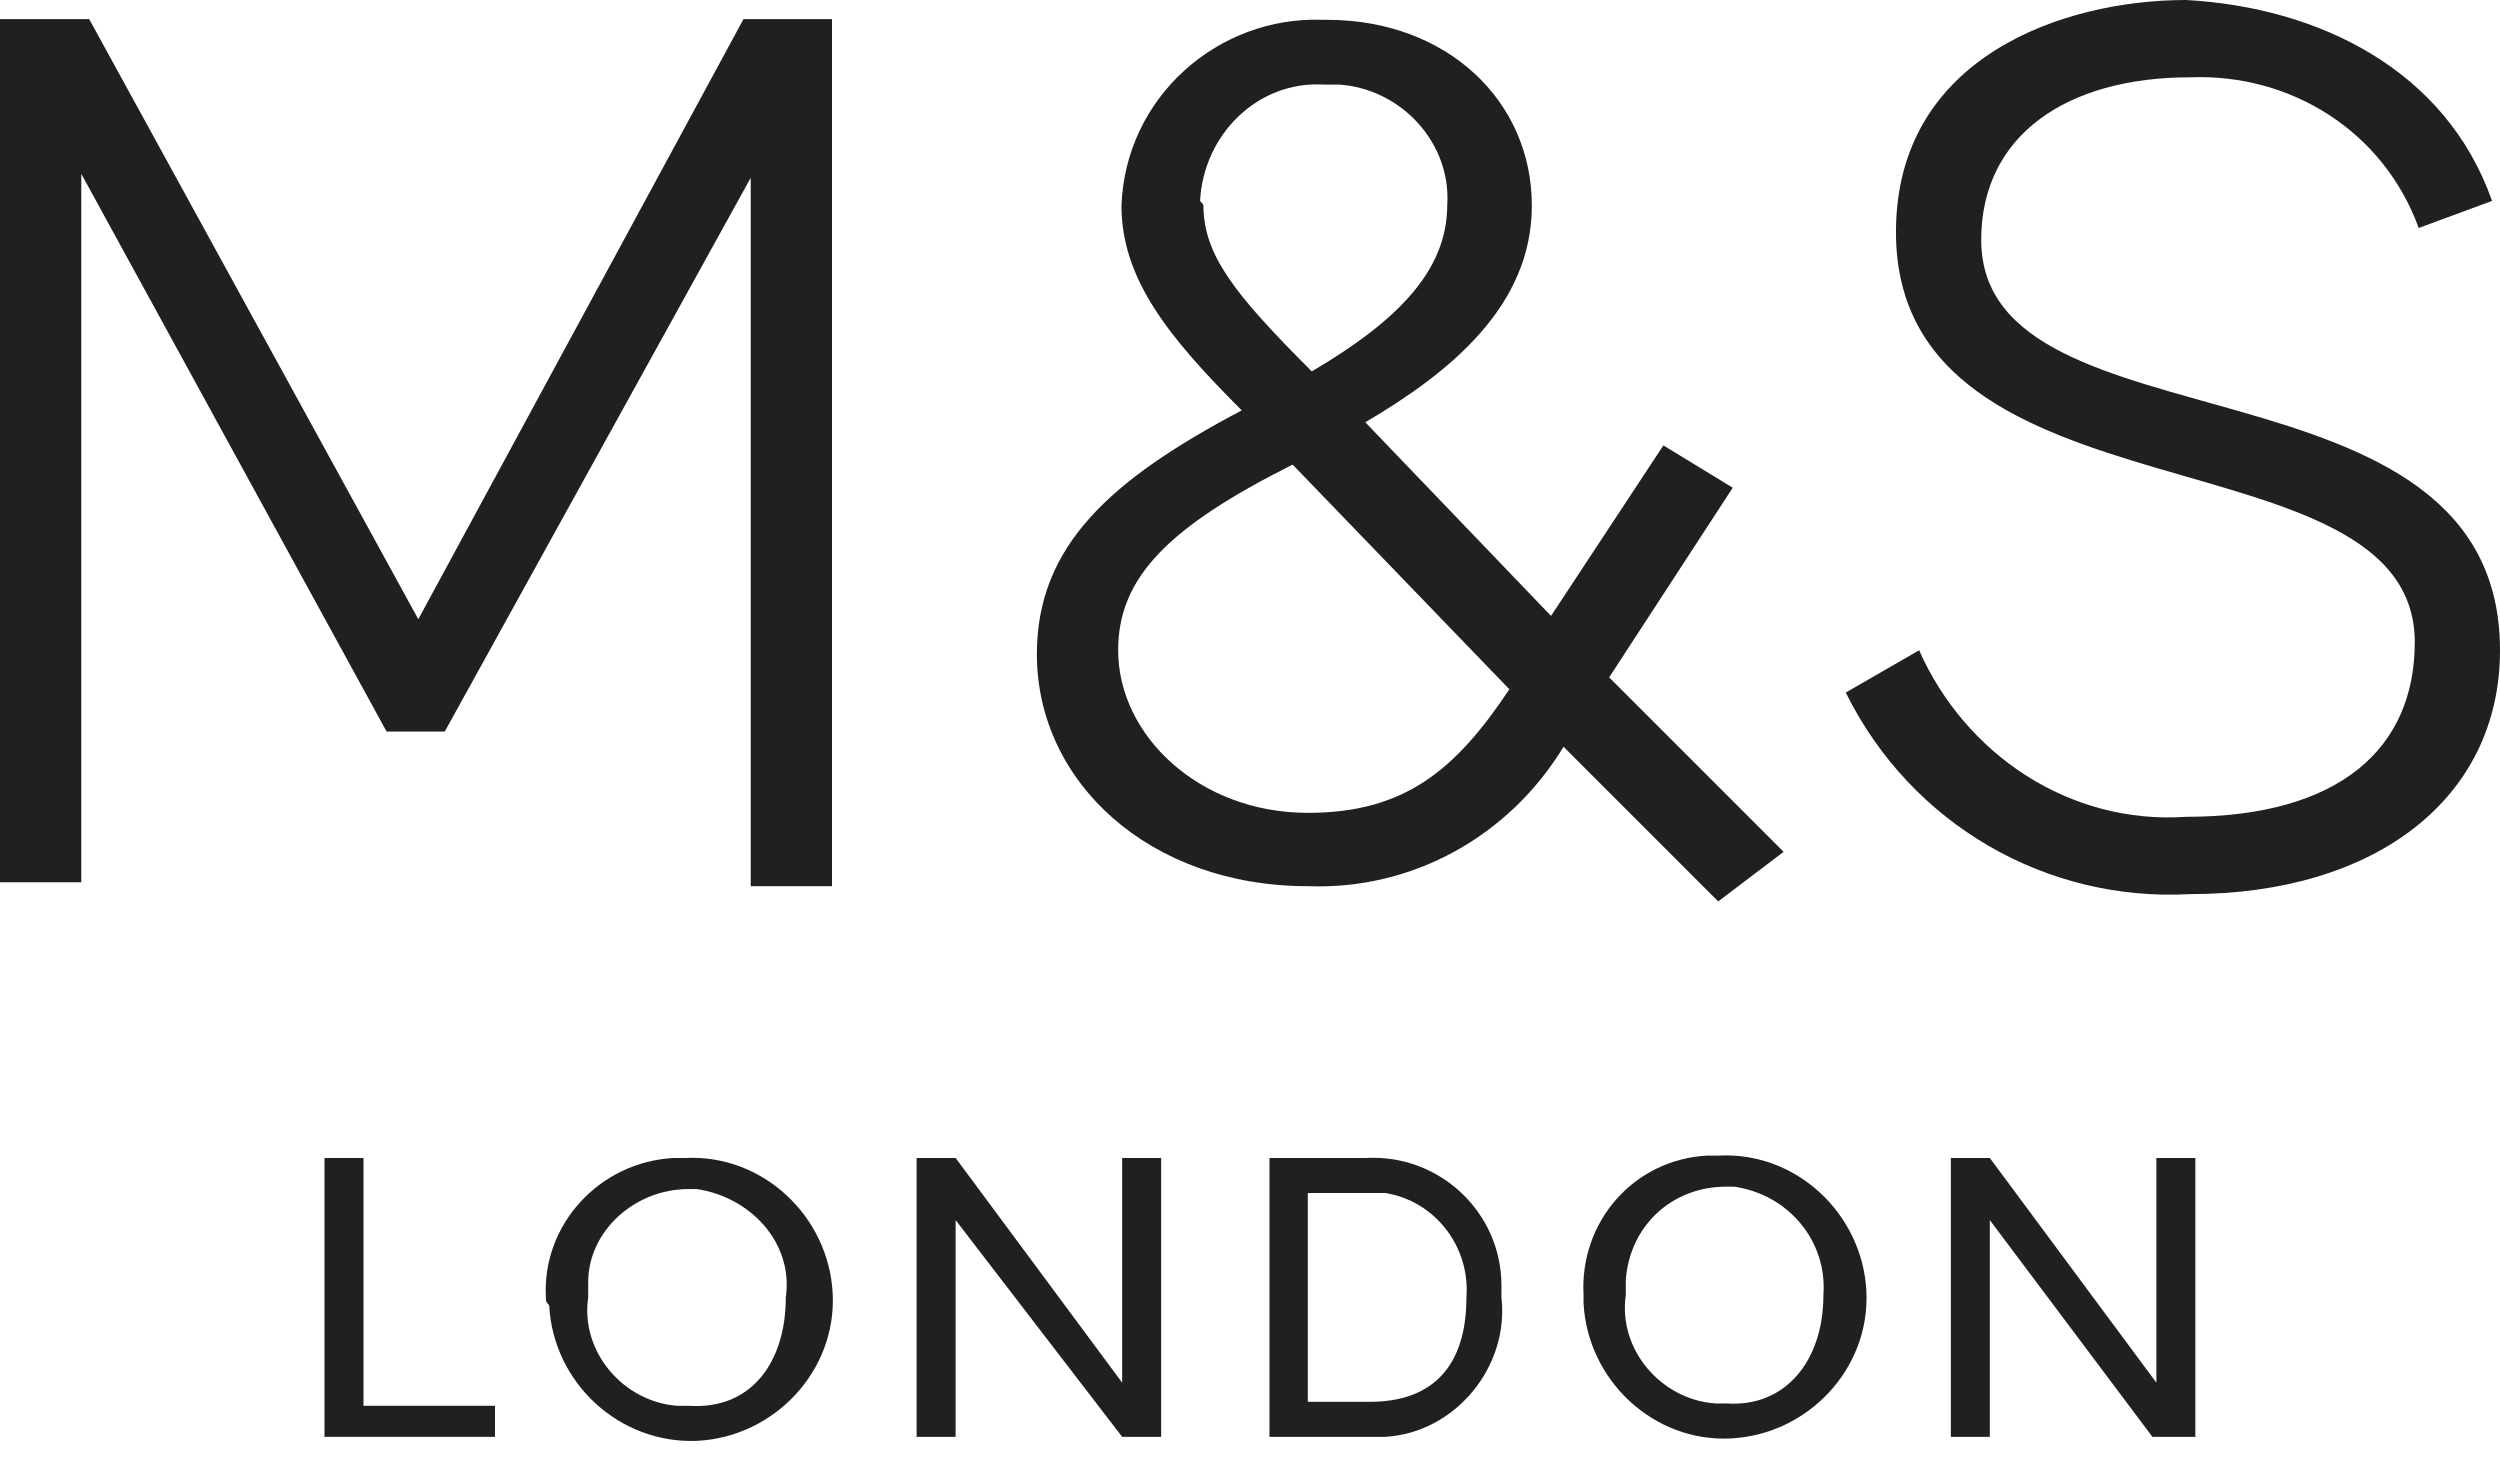 <svg width="80" height="47" viewBox="0 0 80 47" fill="none" xmlns="http://www.w3.org/2000/svg">
<path d="M26.624 0.613V28.358H24.023V5.689L14.232 23.41H12.371L2.601 5.562V28.232H0V0.613H2.855L13.386 19.815L23.791 0.613H26.624V0.613ZM54.983 28.845L50.034 23.896C48.3 26.751 45.213 28.485 41.85 28.358C36.775 28.358 33.18 25.017 33.18 20.936C33.18 17.468 35.527 15.353 39.736 13.132C37.388 10.785 35.887 8.924 35.887 6.577C36.014 3.109 38.974 0.508 42.337 0.634C42.337 0.634 42.337 0.634 42.464 0.634C46.312 0.634 49.019 3.236 49.019 6.577C49.019 9.791 46.418 11.906 43.69 13.513L49.633 19.709L53.228 14.253L55.448 15.607L51.493 21.676L57.076 27.259L54.983 28.845ZM41.364 14.867C37.41 16.854 35.781 18.462 35.781 20.809C35.781 23.537 38.382 26.011 41.85 26.011C44.938 26.011 46.566 24.658 48.3 22.057L41.364 14.867ZM38.509 6.556C38.509 8.163 39.503 9.411 41.977 11.885C44.705 10.278 46.312 8.67 46.312 6.556C46.439 4.568 44.832 2.834 42.844 2.707C42.717 2.707 42.464 2.707 42.358 2.707C40.243 2.58 38.509 4.314 38.403 6.429C38.509 6.556 38.509 6.556 38.509 6.556ZM79.746 6.429L77.399 7.296C76.278 4.208 73.317 2.347 70.082 2.474C66.127 2.474 63.399 4.335 63.399 7.676C63.399 14.613 80 11.018 80 20.809C80 25.525 76.046 28.612 70.082 28.612C65.493 28.866 61.158 26.392 59.064 22.162L61.412 20.809C62.892 24.15 66.233 26.392 69.955 26.138C74.903 26.138 77.272 23.918 77.272 20.555C77.272 13.619 60.671 16.96 60.671 7.423C60.671 1.84 66.001 0 69.955 0C74.184 0.233 78.266 2.22 79.746 6.429Z" fill="#221F20"/>
<path d="M11.632 44.985H15.84V45.979H10.384V37.055H11.632V44.985Z" fill="#221F20"/>
<path d="M17.468 41.518C17.341 39.17 19.202 37.182 21.549 37.056C21.676 37.056 21.803 37.056 21.93 37.056C24.404 36.929 26.519 38.916 26.646 41.391C26.773 43.865 24.785 45.98 22.311 46.107C19.815 46.212 17.701 44.246 17.574 41.771C17.468 41.645 17.468 41.645 17.468 41.518ZM25.145 41.518C25.398 39.783 24.024 38.303 22.29 38.05C22.163 38.05 22.036 38.05 22.036 38.05C20.302 38.05 18.822 39.403 18.822 41.031C18.822 41.158 18.822 41.285 18.822 41.518C18.568 43.252 19.942 44.859 21.676 44.986C21.803 44.986 21.93 44.986 22.057 44.986C24.024 45.113 25.145 43.611 25.145 41.518Z" fill="#221F20"/>
<path d="M37.157 45.979H35.909L30.58 39.043V45.979H29.332V37.055H30.58L35.909 44.245V37.055H37.157V45.979Z" fill="#221F20"/>
<path d="M40.623 45.979V37.055H43.711C46.058 36.928 48.046 38.789 48.046 41.136C48.046 41.263 48.046 41.39 48.046 41.517C48.3 43.737 46.565 45.852 44.324 45.979C44.07 45.979 43.943 45.979 43.711 45.979H40.623V45.979ZM41.85 38.176V44.858H43.837C45.825 44.858 46.925 43.737 46.925 41.517C47.052 39.91 45.931 38.429 44.324 38.176C44.197 38.176 44.07 38.176 43.943 38.176H41.85Z" fill="#221F20"/>
<path d="M70.23 45.979H68.877L63.674 39.043V45.979H62.427V37.055H63.674L69.004 44.245V37.055H70.251V45.979H70.23Z" fill="#221F20"/>
<path d="M50.673 41.441C50.546 39.094 52.28 37.106 54.627 36.979C54.754 36.979 54.881 36.979 55.008 36.979C57.482 36.852 59.597 38.84 59.724 41.315C59.85 43.789 57.863 45.904 55.388 46.03C52.914 46.157 50.799 44.169 50.673 41.695C50.673 41.568 50.673 41.568 50.673 41.441ZM58.349 41.441C58.476 39.707 57.228 38.227 55.494 37.973C55.367 37.973 55.24 37.973 55.24 37.973C53.506 37.973 52.153 39.221 52.026 40.955C52.026 41.082 52.026 41.209 52.026 41.441C51.772 43.175 53.147 44.783 54.881 44.91C55.008 44.91 55.135 44.91 55.261 44.91C57.123 45.036 58.349 43.556 58.349 41.441Z" fill="#221F20"/>
</svg>

